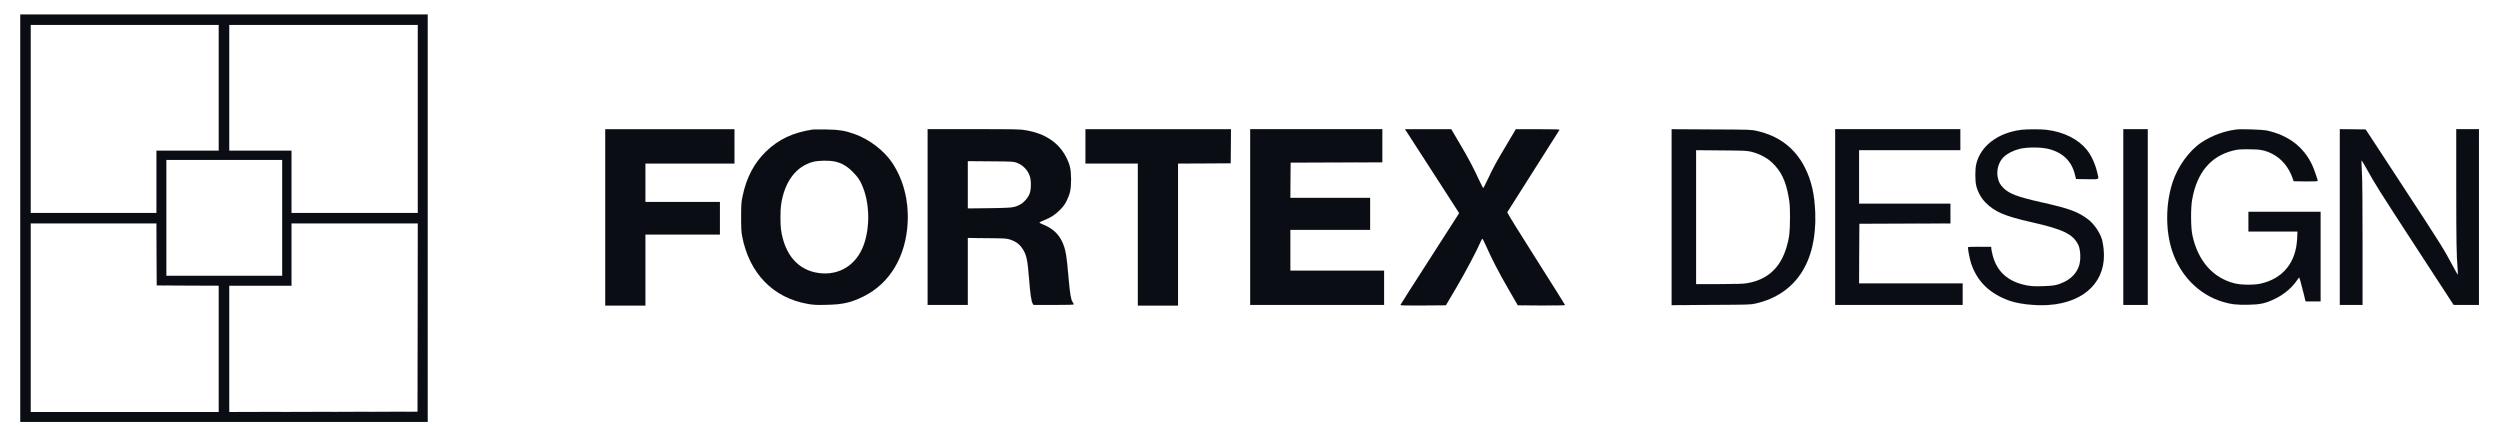 <svg width="192" height="34" viewBox="0 0 192 34" fill="none" xmlns="http://www.w3.org/2000/svg">
<path d="M1.555 16.756V32.402H17.201H32.848V16.756V1.109H17.201H1.555V16.756ZM16.799 6.742V11.57H14.407H12.015V13.962V16.353H7.187H2.359V9.134V1.914H9.579H16.799V6.742ZM32.088 9.134V16.353H27.237H22.387V13.962V11.57H19.995H17.604V6.742V1.914H24.846H32.088V9.134ZM21.672 16.733V21.181H17.224H12.775V16.733V12.285H17.224H21.672V16.733ZM12.024 19.536L12.038 21.919L14.421 21.933L16.799 21.942V26.792V31.642H9.579H2.359V24.4V17.158H7.187H12.015L12.024 19.536ZM32.079 24.387L32.066 31.62L24.837 31.633L17.604 31.642V26.792V21.942H19.995H22.387V19.55V17.158H27.237H32.088L32.079 24.387Z" fill="#0A0E14" stroke="#0A0E14" stroke-width="0.004"/>
<path d="M46.482 16.696V23.469H48.025H49.567V20.742V18.015H52.428H55.289V16.763V15.511H52.428H49.567V14.036V12.561H52.987H56.407V11.242V9.923H51.445H46.482V16.696Z" fill="#0A0E14" stroke="#0A0E14" stroke-width="0.004"/>
<path d="M62.417 9.95C60.91 10.178 59.801 10.696 58.836 11.63C57.924 12.516 57.338 13.615 57.043 15.015C56.931 15.533 56.922 15.663 56.918 16.651C56.918 17.482 56.936 17.813 56.994 18.126C57.539 20.992 59.377 22.883 62.059 23.343C62.524 23.419 62.721 23.433 63.512 23.41C64.746 23.379 65.354 23.24 66.306 22.771C68.34 21.77 69.578 19.7 69.708 17.067C69.793 15.399 69.373 13.79 68.532 12.52C67.893 11.559 66.762 10.696 65.6 10.285C64.88 10.03 64.433 9.963 63.445 9.945C62.953 9.936 62.493 9.941 62.417 9.95ZM64.138 12.408C64.656 12.529 65.054 12.761 65.479 13.186C65.908 13.615 66.1 13.91 66.31 14.474C66.798 15.775 66.807 17.523 66.328 18.832C65.769 20.352 64.464 21.171 62.913 20.974C61.308 20.773 60.257 19.575 59.98 17.634C59.922 17.219 59.922 16.123 59.985 15.721C60.248 13.951 61.134 12.771 62.448 12.426C62.864 12.319 63.718 12.31 64.138 12.408Z" fill="#0A0E14" stroke="#0A0E14" stroke-width="0.004"/>
<path d="M71.242 16.669V23.42H72.784H74.327V20.845V18.274L75.816 18.288C77.21 18.301 77.317 18.31 77.599 18.404C78.001 18.538 78.292 18.748 78.507 19.066C78.838 19.549 78.918 19.92 79.043 21.524C79.124 22.584 79.213 23.161 79.311 23.313L79.378 23.42H80.921C82.007 23.42 82.463 23.407 82.463 23.371C82.463 23.344 82.423 23.264 82.374 23.192C82.244 23.013 82.168 22.557 82.061 21.31C81.909 19.549 81.837 19.137 81.569 18.556C81.283 17.948 80.822 17.532 80.103 17.242C79.946 17.179 79.821 17.112 79.821 17.094C79.821 17.076 79.982 16.996 80.179 16.915C80.711 16.705 81.015 16.504 81.39 16.133C81.649 15.874 81.77 15.713 81.918 15.418C82.19 14.859 82.257 14.533 82.257 13.764C82.257 13.004 82.172 12.633 81.868 12.047C81.301 10.952 80.255 10.255 78.806 10.009C78.328 9.924 78.069 9.919 74.769 9.919H71.242V16.669ZM78.104 12.503C78.565 12.677 78.94 13.066 79.092 13.536C79.213 13.902 79.2 14.551 79.07 14.89C78.949 15.203 78.654 15.539 78.364 15.7C77.899 15.95 77.756 15.968 75.972 15.99L74.327 16.008V14.188V12.373L76.084 12.387C77.773 12.4 77.845 12.405 78.104 12.503Z" fill="#0A0E14" stroke="#0A0E14" stroke-width="0.004"/>
<path d="M83.363 11.242V12.561H85.375H87.387V18.015V23.469H88.929H90.471V18.015V12.561L92.496 12.552L94.517 12.539L94.531 11.229L94.539 9.923H88.951H83.363V11.242Z" fill="#0A0E14" stroke="#0A0E14" stroke-width="0.004"/>
<path d="M96.014 16.669V23.42H101.155H106.296V22.101V20.782H102.697H99.098V19.218V17.653H102.161H105.223V16.424V15.194H102.161H99.098L99.107 13.84L99.121 12.49L102.643 12.476L106.162 12.467V11.193V9.919H101.088H96.014V16.669Z" fill="#0A0E14" stroke="#0A0E14" stroke-width="0.004"/>
<path d="M107.982 10.043C108.031 10.114 108.965 11.563 110.065 13.266L112.063 16.364L111.934 16.574C111.862 16.691 110.852 18.264 109.69 20.07C108.527 21.876 107.566 23.383 107.557 23.414C107.539 23.459 107.893 23.468 109.292 23.459L111.044 23.445L111.849 22.082C112.555 20.879 113.418 19.257 113.713 18.559C113.767 18.434 113.829 18.327 113.847 18.327C113.865 18.327 113.977 18.541 114.093 18.805C114.585 19.909 115.086 20.884 115.805 22.127L116.565 23.445L118.38 23.459C119.426 23.463 120.195 23.45 120.195 23.427C120.195 23.405 119.189 21.805 117.96 19.869C116.659 17.826 115.738 16.333 115.756 16.302C115.774 16.27 116.673 14.849 117.759 13.141C118.845 11.433 119.748 10.007 119.766 9.976C119.793 9.936 119.449 9.922 118.108 9.922H116.418L115.72 11.098C114.902 12.466 114.71 12.819 114.272 13.749C114.089 14.129 113.932 14.442 113.914 14.442C113.896 14.442 113.767 14.196 113.624 13.892C113.127 12.819 112.756 12.122 112.108 11.031L111.456 9.922H109.676H107.897L107.982 10.043Z" fill="#0A0E14" stroke="#0A0E14" stroke-width="0.004"/>
<path d="M128.381 16.678V23.433L131.412 23.415C134.286 23.401 134.461 23.397 134.841 23.307C137.916 22.597 139.544 20.12 139.409 16.343C139.356 14.921 139.119 13.875 138.618 12.878C137.863 11.38 136.633 10.441 134.917 10.053C134.496 9.959 134.38 9.954 131.434 9.941L128.381 9.923V16.678ZM134.55 11.666C135.118 11.809 135.695 12.113 136.07 12.462C136.785 13.124 137.147 13.87 137.371 15.14C137.46 15.627 137.474 15.869 137.474 16.723C137.474 17.809 137.425 18.242 137.21 18.976C136.75 20.558 135.748 21.483 134.197 21.747C133.857 21.805 133.428 21.819 132.015 21.819H130.258V16.673V11.532L132.217 11.55C134.049 11.564 134.192 11.572 134.55 11.666Z" fill="#0A0E14" stroke="#0A0E14" stroke-width="0.004"/>
<path d="M140.941 16.669V23.42H145.837H150.732V22.593V21.766H146.753H142.774L142.783 19.473L142.797 17.184L146.297 17.17L149.793 17.161V16.401V15.641H146.284H142.774V13.585V11.528H146.664H150.553V10.724V9.919H145.747H140.941V16.669Z" fill="#0A0E14" stroke="#0A0E14" stroke-width="0.004"/>
<path d="M155.227 9.973C153.435 10.201 152.111 11.207 151.78 12.592C151.682 12.995 151.682 13.866 151.78 14.278C151.888 14.725 152.16 15.221 152.491 15.556C153.198 16.267 153.967 16.598 155.987 17.054C158.464 17.613 159.206 17.975 159.617 18.811C159.778 19.142 159.818 19.879 159.698 20.322C159.546 20.894 159.125 21.372 158.535 21.654C158.021 21.9 157.731 21.958 156.859 21.98C156.202 21.998 156.005 21.985 155.625 21.913C154.212 21.632 153.359 20.867 153.032 19.598C152.974 19.361 152.925 19.119 152.925 19.061V18.954H152.031C151.539 18.954 151.137 18.967 151.137 18.985C151.137 19.182 151.293 19.964 151.383 20.228C151.848 21.614 152.8 22.544 154.302 23.084C155.053 23.353 156.322 23.491 157.355 23.42C160.171 23.214 161.817 21.529 161.557 19.115C161.526 18.855 161.472 18.538 161.437 18.408C161.271 17.859 160.833 17.21 160.386 16.866C159.604 16.263 158.933 16.017 156.769 15.534C154.986 15.136 154.329 14.89 153.882 14.461C153.6 14.184 153.484 13.96 153.417 13.585C153.318 13.035 153.506 12.418 153.882 12.056C154.15 11.792 154.619 11.555 155.098 11.434C155.665 11.291 156.752 11.291 157.315 11.434C158.432 11.712 159.108 12.373 159.362 13.433L159.438 13.746L160.292 13.759C161.276 13.773 161.2 13.813 161.083 13.312C160.918 12.597 160.627 11.958 160.265 11.506C159.604 10.688 158.491 10.129 157.194 9.973C156.729 9.915 155.683 9.919 155.227 9.973Z" fill="#0A0E14" stroke="#0A0E14" stroke-width="0.004"/>
<path d="M163.07 16.669V23.42H164.009H164.948V16.669V9.919H164.009H163.07V16.669Z" fill="#0A0E14" stroke="#0A0E14" stroke-width="0.004"/>
<path d="M171.785 9.943C170.828 10.059 169.889 10.403 169.08 10.935C168.146 11.552 167.247 12.786 166.854 14.007C166.313 15.674 166.304 17.708 166.827 19.282C167.462 21.177 168.861 22.599 170.649 23.162C171.289 23.363 171.834 23.43 172.692 23.404C173.627 23.381 173.998 23.296 174.717 22.948C175.433 22.603 176.059 22.062 176.452 21.463C176.506 21.383 176.559 21.316 176.573 21.316C176.604 21.316 176.698 21.647 176.93 22.576L177.069 23.149H177.646H178.222V19.706V16.264H175.451H172.679V17.024V17.784H174.561H176.448L176.421 18.33C176.34 20.167 175.316 21.414 173.591 21.79C173.063 21.901 172.147 21.892 171.633 21.767C169.965 21.36 168.803 20.046 168.378 18.084C168.244 17.467 168.235 15.992 168.36 15.303C168.732 13.242 169.782 11.991 171.508 11.561C171.834 11.476 172.026 11.463 172.679 11.463C173.569 11.459 173.953 11.534 174.507 11.812C175.223 12.174 175.79 12.853 176.076 13.694L176.152 13.917L177.073 13.931C177.672 13.935 177.999 13.926 177.999 13.895C177.999 13.792 177.708 12.952 177.57 12.665C176.917 11.28 175.746 10.39 174.109 10.028C173.783 9.956 172.174 9.898 171.785 9.943Z" fill="#0A0E14" stroke="#0A0E14" stroke-width="0.004"/>
<path d="M179.699 16.669V23.42H180.571H181.443V18.766C181.443 15.999 181.425 13.764 181.394 13.245C181.367 12.767 181.353 12.356 181.362 12.324C181.371 12.297 181.532 12.557 181.72 12.896C182.39 14.112 182.703 14.613 185.556 18.99L188.439 23.416L189.414 23.42H190.384V16.669V9.919H189.512H188.64V14.443C188.64 18.507 188.662 19.678 188.756 20.782C188.774 21.01 188.77 21.104 188.738 21.073C188.716 21.046 188.537 20.738 188.35 20.38C187.688 19.133 187.455 18.762 184.581 14.367L181.684 9.942L180.692 9.928L179.699 9.919V16.669Z" fill="#0A0E14" stroke="#0A0E14" stroke-width="0.004"/>
</svg>
